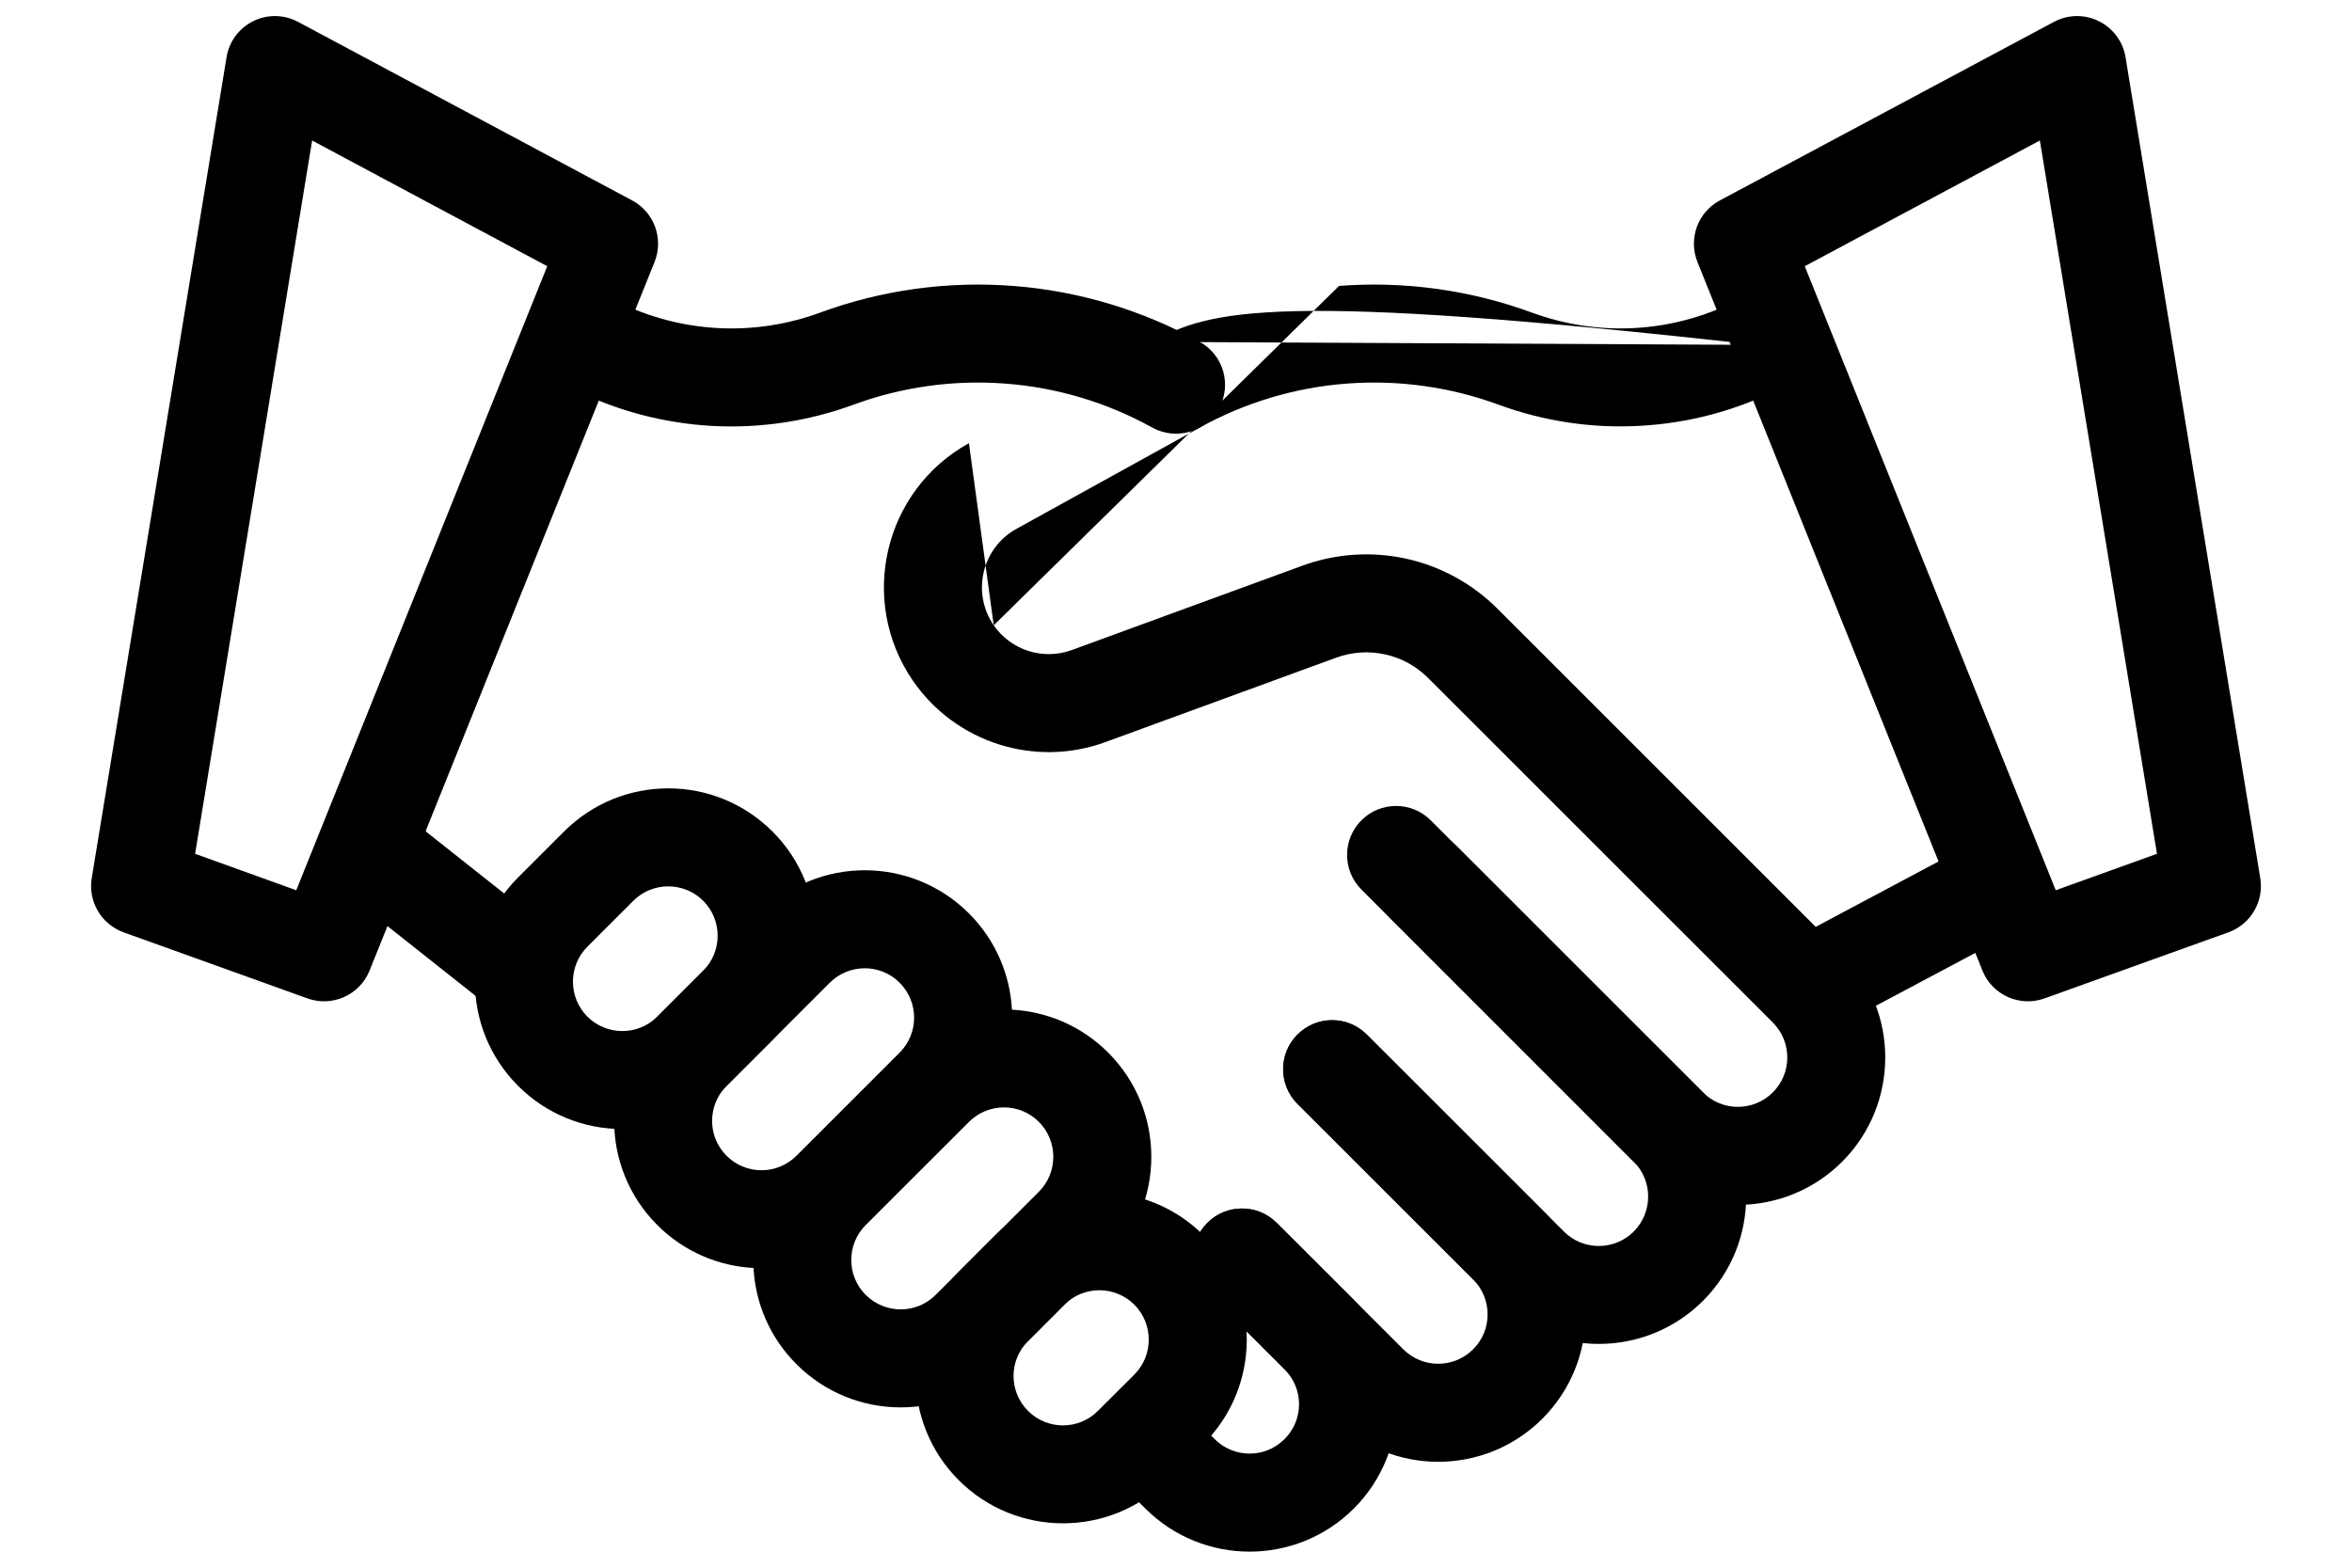 <svg width="24" height="16" viewBox="0 0 24 16" xmlns="http://www.w3.org/2000/svg">
                                        <path fill-rule="evenodd" clip-rule="evenodd" d="M14.151 8.629C14.346 8.434 14.663 8.434 14.858 8.629L17.378 11.149C17.965 11.736 17.965 12.688 17.378 13.276C16.79 13.863 15.838 13.863 15.25 13.276L13.24 11.266C13.045 11.07 13.045 10.754 13.24 10.559C13.435 10.363 13.752 10.363 13.947 10.559L15.958 12.569C16.154 12.766 16.474 12.766 16.671 12.569C16.867 12.372 16.867 12.053 16.671 11.856L14.151 9.336C13.956 9.141 13.956 8.824 14.151 8.629Z"></path>
                                        <path fill-rule="evenodd" clip-rule="evenodd" d="M13.239 10.559C13.434 10.363 13.751 10.363 13.946 10.559L15.739 12.351C16.326 12.939 16.326 13.891 15.739 14.479C15.152 15.066 14.199 15.066 13.612 14.479L12.32 13.187C12.125 12.992 12.125 12.675 12.32 12.48C12.515 12.285 12.832 12.285 13.027 12.48L14.319 13.771C14.516 13.968 14.835 13.968 15.032 13.771C15.229 13.575 15.229 13.255 15.032 13.058L13.239 11.266C13.044 11.07 13.044 10.754 13.239 10.559Z"></path>
                                        <path fill-rule="evenodd" clip-rule="evenodd" d="M13.664 2.918C14.334 2.867 15.006 2.96 15.636 3.192L15.636 3.192C15.97 3.314 16.326 3.368 16.681 3.348C17.037 3.328 17.384 3.236 17.703 3.077L17.916 2.971C18.163 2.848 18.463 2.948 18.587 3.195C18.71 3.442 18.61 3.742 18.363 3.866L18.149 3.972L18.149 3.972C17.709 4.192 17.228 4.319 16.736 4.346C16.245 4.374 15.753 4.3 15.291 4.13C14.795 3.948 14.267 3.875 13.741 3.915C13.215 3.955 12.704 4.108 12.242 4.364C12.242 4.364 12.242 4.364 12.242 4.364L10.371 5.398L10.371 5.398C10.019 5.593 9.912 6.05 10.14 6.382M17.924 3.52L17.926 3.525L17.924 3.52C12.995 2.969 12.345 3.164 11.758 3.489M11.758 3.489L11.758 3.489ZM11.758 3.489L9.887 4.523ZM9.887 4.523C9.017 5.005 8.753 6.131 9.317 6.95L9.317 6.95C9.753 7.58 10.559 7.837 11.279 7.574C11.279 7.574 11.279 7.574 11.279 7.574L13.635 6.712C13.794 6.654 13.968 6.642 14.134 6.679C14.3 6.715 14.452 6.799 14.572 6.919L14.915 6.576L14.572 6.919L18.09 10.436C18.287 10.633 18.287 10.953 18.09 11.149C17.893 11.346 17.573 11.346 17.377 11.149L14.599 8.372C14.404 8.177 14.087 8.177 13.892 8.372C13.697 8.567 13.697 8.884 13.892 9.079L16.669 11.857C17.257 12.444 18.209 12.444 18.797 11.857C19.384 11.269 19.384 10.317 18.797 9.729L15.28 6.212C15.024 5.957 14.702 5.78 14.349 5.702C13.997 5.625 13.63 5.649 13.291 5.773L13.291 5.773L10.935 6.635L10.935 6.635C10.644 6.741 10.317 6.637 10.14 6.382M15.28 6.212L14.926 6.566L15.28 6.212C9.887 4.523 9.887 4.523 9.887 4.523M12.32 12.481C12.515 12.286 12.832 12.286 13.027 12.481L13.815 13.268C14.402 13.856 14.402 14.808 13.815 15.396C13.227 15.983 12.275 15.983 11.687 15.396L11.319 15.027C11.124 14.832 11.124 14.516 11.319 14.32C11.515 14.125 11.831 14.125 12.026 14.32L12.395 14.688C12.591 14.885 12.911 14.885 13.107 14.688C13.305 14.492 13.305 14.172 13.107 13.975L12.32 13.188C12.125 12.993 12.125 12.676 12.32 12.481Z"></path>
                                        <path fill-rule="evenodd" clip-rule="evenodd" d="M8.365 3.192C8.994 2.96 9.667 2.867 10.336 2.918C11.005 2.969 11.655 3.164 12.242 3.489C12.484 3.622 12.572 3.927 12.438 4.168C12.304 4.41 12 4.497 11.758 4.364C11.297 4.108 10.786 3.955 10.259 3.915C9.733 3.875 9.205 3.948 8.71 4.13L8.71 4.13C8.247 4.3 7.755 4.374 7.264 4.347C6.772 4.319 6.291 4.192 5.851 3.972L5.851 3.972L5.646 3.87C5.399 3.746 5.298 3.446 5.422 3.199C5.545 2.952 5.845 2.852 6.092 2.975L6.297 3.077C6.297 3.077 6.297 3.077 6.297 3.077C6.616 3.236 6.964 3.328 7.319 3.348C7.675 3.368 8.03 3.314 8.365 3.192ZM3.391 8.368C3.563 8.152 3.877 8.115 4.094 8.287L5.613 9.49C5.829 9.661 5.866 9.976 5.694 10.192C5.523 10.409 5.209 10.445 4.992 10.274L3.473 9.071C3.256 8.899 3.22 8.585 3.391 8.368ZM20.76 8.837C20.89 9.081 20.798 9.384 20.554 9.514L18.73 10.484C18.486 10.614 18.183 10.522 18.053 10.278C17.924 10.034 18.016 9.731 18.26 9.602L20.084 8.631C20.328 8.501 20.631 8.594 20.76 8.837ZM9.18 10.03C8.984 9.833 8.664 9.833 8.467 10.03L7.414 11.083C7.217 11.28 7.217 11.599 7.414 11.796C7.611 11.993 7.93 11.993 8.127 11.796L9.18 10.743C9.377 10.546 9.377 10.227 9.18 10.03ZM10.326 10.305C10.307 9.947 10.16 9.596 9.888 9.323C9.3 8.735 8.348 8.735 7.76 9.323L6.707 10.376C6.12 10.963 6.12 11.916 6.707 12.503C6.98 12.776 7.332 12.922 7.689 12.941C7.708 13.299 7.854 13.65 8.127 13.923C8.715 14.511 9.667 14.511 10.255 13.923L11.308 12.87C11.895 12.283 11.895 11.33 11.308 10.743C11.035 10.47 10.683 10.324 10.326 10.305ZM8.834 12.503C8.637 12.7 8.637 13.019 8.834 13.216C9.031 13.413 9.351 13.413 9.547 13.216L10.601 12.163C10.797 11.966 10.797 11.647 10.601 11.45C10.404 11.253 10.085 11.253 9.888 11.45L8.834 12.503Z"></path>
                                        <path fill-rule="evenodd" clip-rule="evenodd" d="M2.584 0.216C2.728 0.144 2.898 0.147 3.041 0.223L6.451 2.046C6.676 2.166 6.774 2.437 6.679 2.674L3.771 9.906C3.671 10.155 3.391 10.281 3.138 10.19L1.26 9.515C1.034 9.433 0.897 9.201 0.936 8.963L2.312 0.583C2.338 0.424 2.439 0.287 2.584 0.216ZM21.416 0.216C21.561 0.287 21.663 0.424 21.689 0.583L23.064 8.963C23.103 9.201 22.966 9.433 22.74 9.515L20.862 10.19C20.609 10.281 20.329 10.155 20.229 9.906L17.321 2.674C17.226 2.437 17.324 2.166 17.549 2.046L20.959 0.223C21.102 0.147 21.272 0.144 21.416 0.216ZM18.416 2.717L20.977 9.086L22.01 8.714L20.815 1.434L18.416 2.717ZM3.185 1.434L1.991 8.714L3.023 9.086L5.584 2.717L3.185 1.434ZM5.755 8.487C6.343 7.899 7.295 7.899 7.883 8.487L7.883 8.487C8.47 9.074 8.47 10.026 7.883 10.614L7.414 11.083C6.826 11.67 5.874 11.67 5.287 11.083C4.699 10.495 4.699 9.543 5.287 8.955L5.755 8.487L5.755 8.487ZM6.462 9.194L5.994 9.662C5.797 9.859 5.797 10.179 5.994 10.376C6.191 10.572 6.51 10.572 6.707 10.376L7.176 9.907C7.372 9.71 7.372 9.391 7.176 9.194C6.979 8.997 6.659 8.997 6.462 9.194ZM11.575 13.316C11.378 13.119 11.058 13.119 10.861 13.316L10.49 13.687C10.293 13.884 10.293 14.203 10.49 14.4C10.687 14.597 11.007 14.597 11.203 14.4L11.575 14.029C11.771 13.832 11.771 13.512 11.575 13.316ZM10.154 12.608C10.742 12.021 11.694 12.021 12.282 12.608C12.869 13.196 12.869 14.148 12.282 14.736L11.911 15.107C11.323 15.694 10.371 15.694 9.783 15.107C9.196 14.52 9.196 13.567 9.783 12.98L10.154 12.608Z"></path>
                                    </svg>
